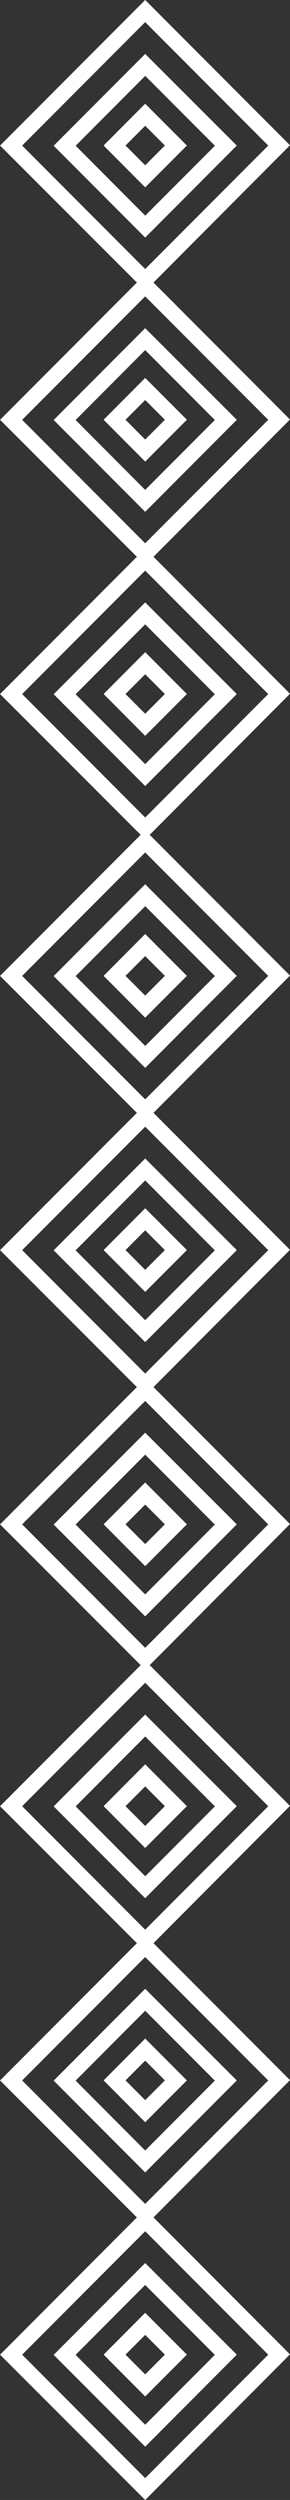 <svg xmlns="http://www.w3.org/2000/svg" width="22.777" height="195.707" viewBox="0 0 22.777 195.707"><rect x="0" y="0" width="22.777" height="195.707" fill="#333333" stroke="none"/><g id="seperator" transform="translate(-653.31 -2453.646)"><g id="noun-pattern-2728951" transform="translate(544.469 2425.998)"><path id="Path_557" data-name="Path 557" d="M120.244,50.065,109.2,39.044,120.244,28l11.02,11.02Zm-10.018-11.02,10.018,10.018,10.018-10.018L120.244,29.026Z" fill="#fff" stroke="#fff" stroke-width="0.5"></path><path id="Path_558" data-name="Path 558" d="M149.014,74.708l-6.834-6.834,6.834-6.834,6.841,6.82ZM143.2,67.874l5.818,5.825,5.825-5.825-5.825-5.825Z" transform="translate(-28.77 -28.816)" fill="#fff" stroke="#fff" stroke-width="0.5"></path><path id="Path_559" data-name="Path 559" d="M175.78,97.4l-2.913-2.92,2.913-2.92,2.92,2.92Zm-1.9-2.92,1.9,1.9,1.9-1.9-1.9-1.9Z" transform="translate(-55.535 -55.439)" fill="#fff" stroke="#fff" stroke-width="0.5"></path><path id="Path_566" data-name="Path 566" d="M120.244,218.065,109.2,207.044,120.244,196l11.02,11.02Zm-10.018-11.02,10.018,10.018,10.018-10.018-10.018-10.018Z" transform="translate(0 -146.531)" fill="#fff" stroke="#fff" stroke-width="0.5"></path><path id="Path_567" data-name="Path 567" d="M149.014,242.708l-6.834-6.834,6.834-6.834,6.841,6.82Zm-5.818-6.834,5.818,5.825,5.825-5.825-5.825-5.825Z" transform="translate(-28.77 -175.347)" fill="#fff" stroke="#fff" stroke-width="0.5"></path><path id="Path_568" data-name="Path 568" d="M175.78,265.4l-2.913-2.92,2.913-2.92,2.92,2.92Zm-1.9-2.92,1.9,1.9,1.9-1.9-1.9-1.9Z" transform="translate(-55.535 -201.971)" fill="#fff" stroke="#fff" stroke-width="0.5"></path><path id="Path_575" data-name="Path 575" d="M120.244,386.065,109.2,375.044,120.244,364l11.02,11.02Zm-10.018-11.02,10.018,10.018,10.018-10.018-10.018-10.018Z" transform="translate(0 -293.063)" fill="#fff" stroke="#fff" stroke-width="0.5"></path><path id="Path_576" data-name="Path 576" d="M149.014,410.708l-6.834-6.834,6.834-6.834,6.841,6.82Zm-5.818-6.834,5.818,5.825,5.825-5.825-5.825-5.825Z" transform="translate(-28.77 -321.879)" fill="#fff" stroke="#fff" stroke-width="0.5"></path><path id="Path_577" data-name="Path 577" d="M175.78,433.4l-2.913-2.92,2.913-2.92,2.92,2.92Zm-1.9-2.92,1.9,1.9,1.9-1.9-1.9-1.9Z" transform="translate(-55.535 -348.502)" fill="#fff" stroke="#fff" stroke-width="0.5"></path></g><g id="noun-pattern-2728951-2" data-name="noun-pattern-2728951" transform="translate(544.469 2490.998)"><path id="Path_557-2" data-name="Path 557" d="M120.244,50.065,109.2,39.044,120.244,28l11.02,11.02Zm-10.018-11.02,10.018,10.018,10.018-10.018L120.244,29.026Z" fill="#fff" stroke="#fff" stroke-width="0.5"></path><path id="Path_558-2" data-name="Path 558" d="M149.014,74.708l-6.834-6.834,6.834-6.834,6.841,6.82ZM143.2,67.874l5.818,5.825,5.825-5.825-5.825-5.825Z" transform="translate(-28.77 -28.816)" fill="#fff" stroke="#fff" stroke-width="0.5"></path><path id="Path_559-2" data-name="Path 559" d="M175.78,97.4l-2.913-2.92,2.913-2.92,2.92,2.92Zm-1.9-2.92,1.9,1.9,1.9-1.9-1.9-1.9Z" transform="translate(-55.535 -55.439)" fill="#fff" stroke="#fff" stroke-width="0.5"></path><path id="Path_566-2" data-name="Path 566" d="M120.244,218.065,109.2,207.044,120.244,196l11.02,11.02Zm-10.018-11.02,10.018,10.018,10.018-10.018-10.018-10.018Z" transform="translate(0 -146.531)" fill="#fff" stroke="#fff" stroke-width="0.5"></path><path id="Path_567-2" data-name="Path 567" d="M149.014,242.708l-6.834-6.834,6.834-6.834,6.841,6.82Zm-5.818-6.834,5.818,5.825,5.825-5.825-5.825-5.825Z" transform="translate(-28.77 -175.347)" fill="#fff" stroke="#fff" stroke-width="0.5"></path><path id="Path_568-2" data-name="Path 568" d="M175.78,265.4l-2.913-2.92,2.913-2.92,2.92,2.92Zm-1.9-2.92,1.9,1.9,1.9-1.9-1.9-1.9Z" transform="translate(-55.535 -201.971)" fill="#fff" stroke="#fff" stroke-width="0.5"></path><path id="Path_575-2" data-name="Path 575" d="M120.244,386.065,109.2,375.044,120.244,364l11.02,11.02Zm-10.018-11.02,10.018,10.018,10.018-10.018-10.018-10.018Z" transform="translate(0 -293.063)" fill="#fff" stroke="#fff" stroke-width="0.5"></path><path id="Path_576-2" data-name="Path 576" d="M149.014,410.708l-6.834-6.834,6.834-6.834,6.841,6.82Zm-5.818-6.834,5.818,5.825,5.825-5.825-5.825-5.825Z" transform="translate(-28.77 -321.879)" fill="#fff" stroke="#fff" stroke-width="0.5"></path><path id="Path_577-2" data-name="Path 577" d="M175.78,433.4l-2.913-2.92,2.913-2.92,2.92,2.92Zm-1.9-2.92,1.9,1.9,1.9-1.9-1.9-1.9Z" transform="translate(-55.535 -348.502)" fill="#fff" stroke="#fff" stroke-width="0.5"></path></g><g id="noun-pattern-2728951-3" data-name="noun-pattern-2728951" transform="translate(544.469 2555.998)"><path id="Path_557-3" data-name="Path 557" d="M120.244,50.065,109.2,39.044,120.244,28l11.02,11.02Zm-10.018-11.02,10.018,10.018,10.018-10.018L120.244,29.026Z" fill="#fff" stroke="#fff" stroke-width="0.5"></path><path id="Path_558-3" data-name="Path 558" d="M149.014,74.708l-6.834-6.834,6.834-6.834,6.841,6.82ZM143.2,67.874l5.818,5.825,5.825-5.825-5.825-5.825Z" transform="translate(-28.77 -28.816)" fill="#fff" stroke="#fff" stroke-width="0.5"></path><path id="Path_559-3" data-name="Path 559" d="M175.78,97.4l-2.913-2.92,2.913-2.92,2.92,2.92Zm-1.9-2.92,1.9,1.9,1.9-1.9-1.9-1.9Z" transform="translate(-55.535 -55.439)" fill="#fff" stroke="#fff" stroke-width="0.5"></path><path id="Path_566-3" data-name="Path 566" d="M120.244,218.065,109.2,207.044,120.244,196l11.02,11.02Zm-10.018-11.02,10.018,10.018,10.018-10.018-10.018-10.018Z" transform="translate(0 -146.531)" fill="#fff" stroke="#fff" stroke-width="0.5"></path><path id="Path_567-3" data-name="Path 567" d="M149.014,242.708l-6.834-6.834,6.834-6.834,6.841,6.82Zm-5.818-6.834,5.818,5.825,5.825-5.825-5.825-5.825Z" transform="translate(-28.77 -175.347)" fill="#fff" stroke="#fff" stroke-width="0.5"></path><path id="Path_568-3" data-name="Path 568" d="M175.78,265.4l-2.913-2.92,2.913-2.92,2.92,2.92Zm-1.9-2.92,1.9,1.9,1.9-1.9-1.9-1.9Z" transform="translate(-55.535 -201.971)" fill="#fff" stroke="#fff" stroke-width="0.5"></path><path id="Path_575-3" data-name="Path 575" d="M120.244,386.065,109.2,375.044,120.244,364l11.02,11.02Zm-10.018-11.02,10.018,10.018,10.018-10.018-10.018-10.018Z" transform="translate(0 -293.063)" fill="#fff" stroke="#fff" stroke-width="0.5"></path><path id="Path_576-3" data-name="Path 576" d="M149.014,410.708l-6.834-6.834,6.834-6.834,6.841,6.82Zm-5.818-6.834,5.818,5.825,5.825-5.825-5.825-5.825Z" transform="translate(-28.77 -321.879)" fill="#fff" stroke="#fff" stroke-width="0.5"></path><path id="Path_577-3" data-name="Path 577" d="M175.78,433.4l-2.913-2.92,2.913-2.92,2.92,2.92Zm-1.9-2.92,1.9,1.9,1.9-1.9-1.9-1.9Z" transform="translate(-55.535 -348.502)" fill="#fff" stroke="#fff" stroke-width="0.5"></path></g></g></svg>